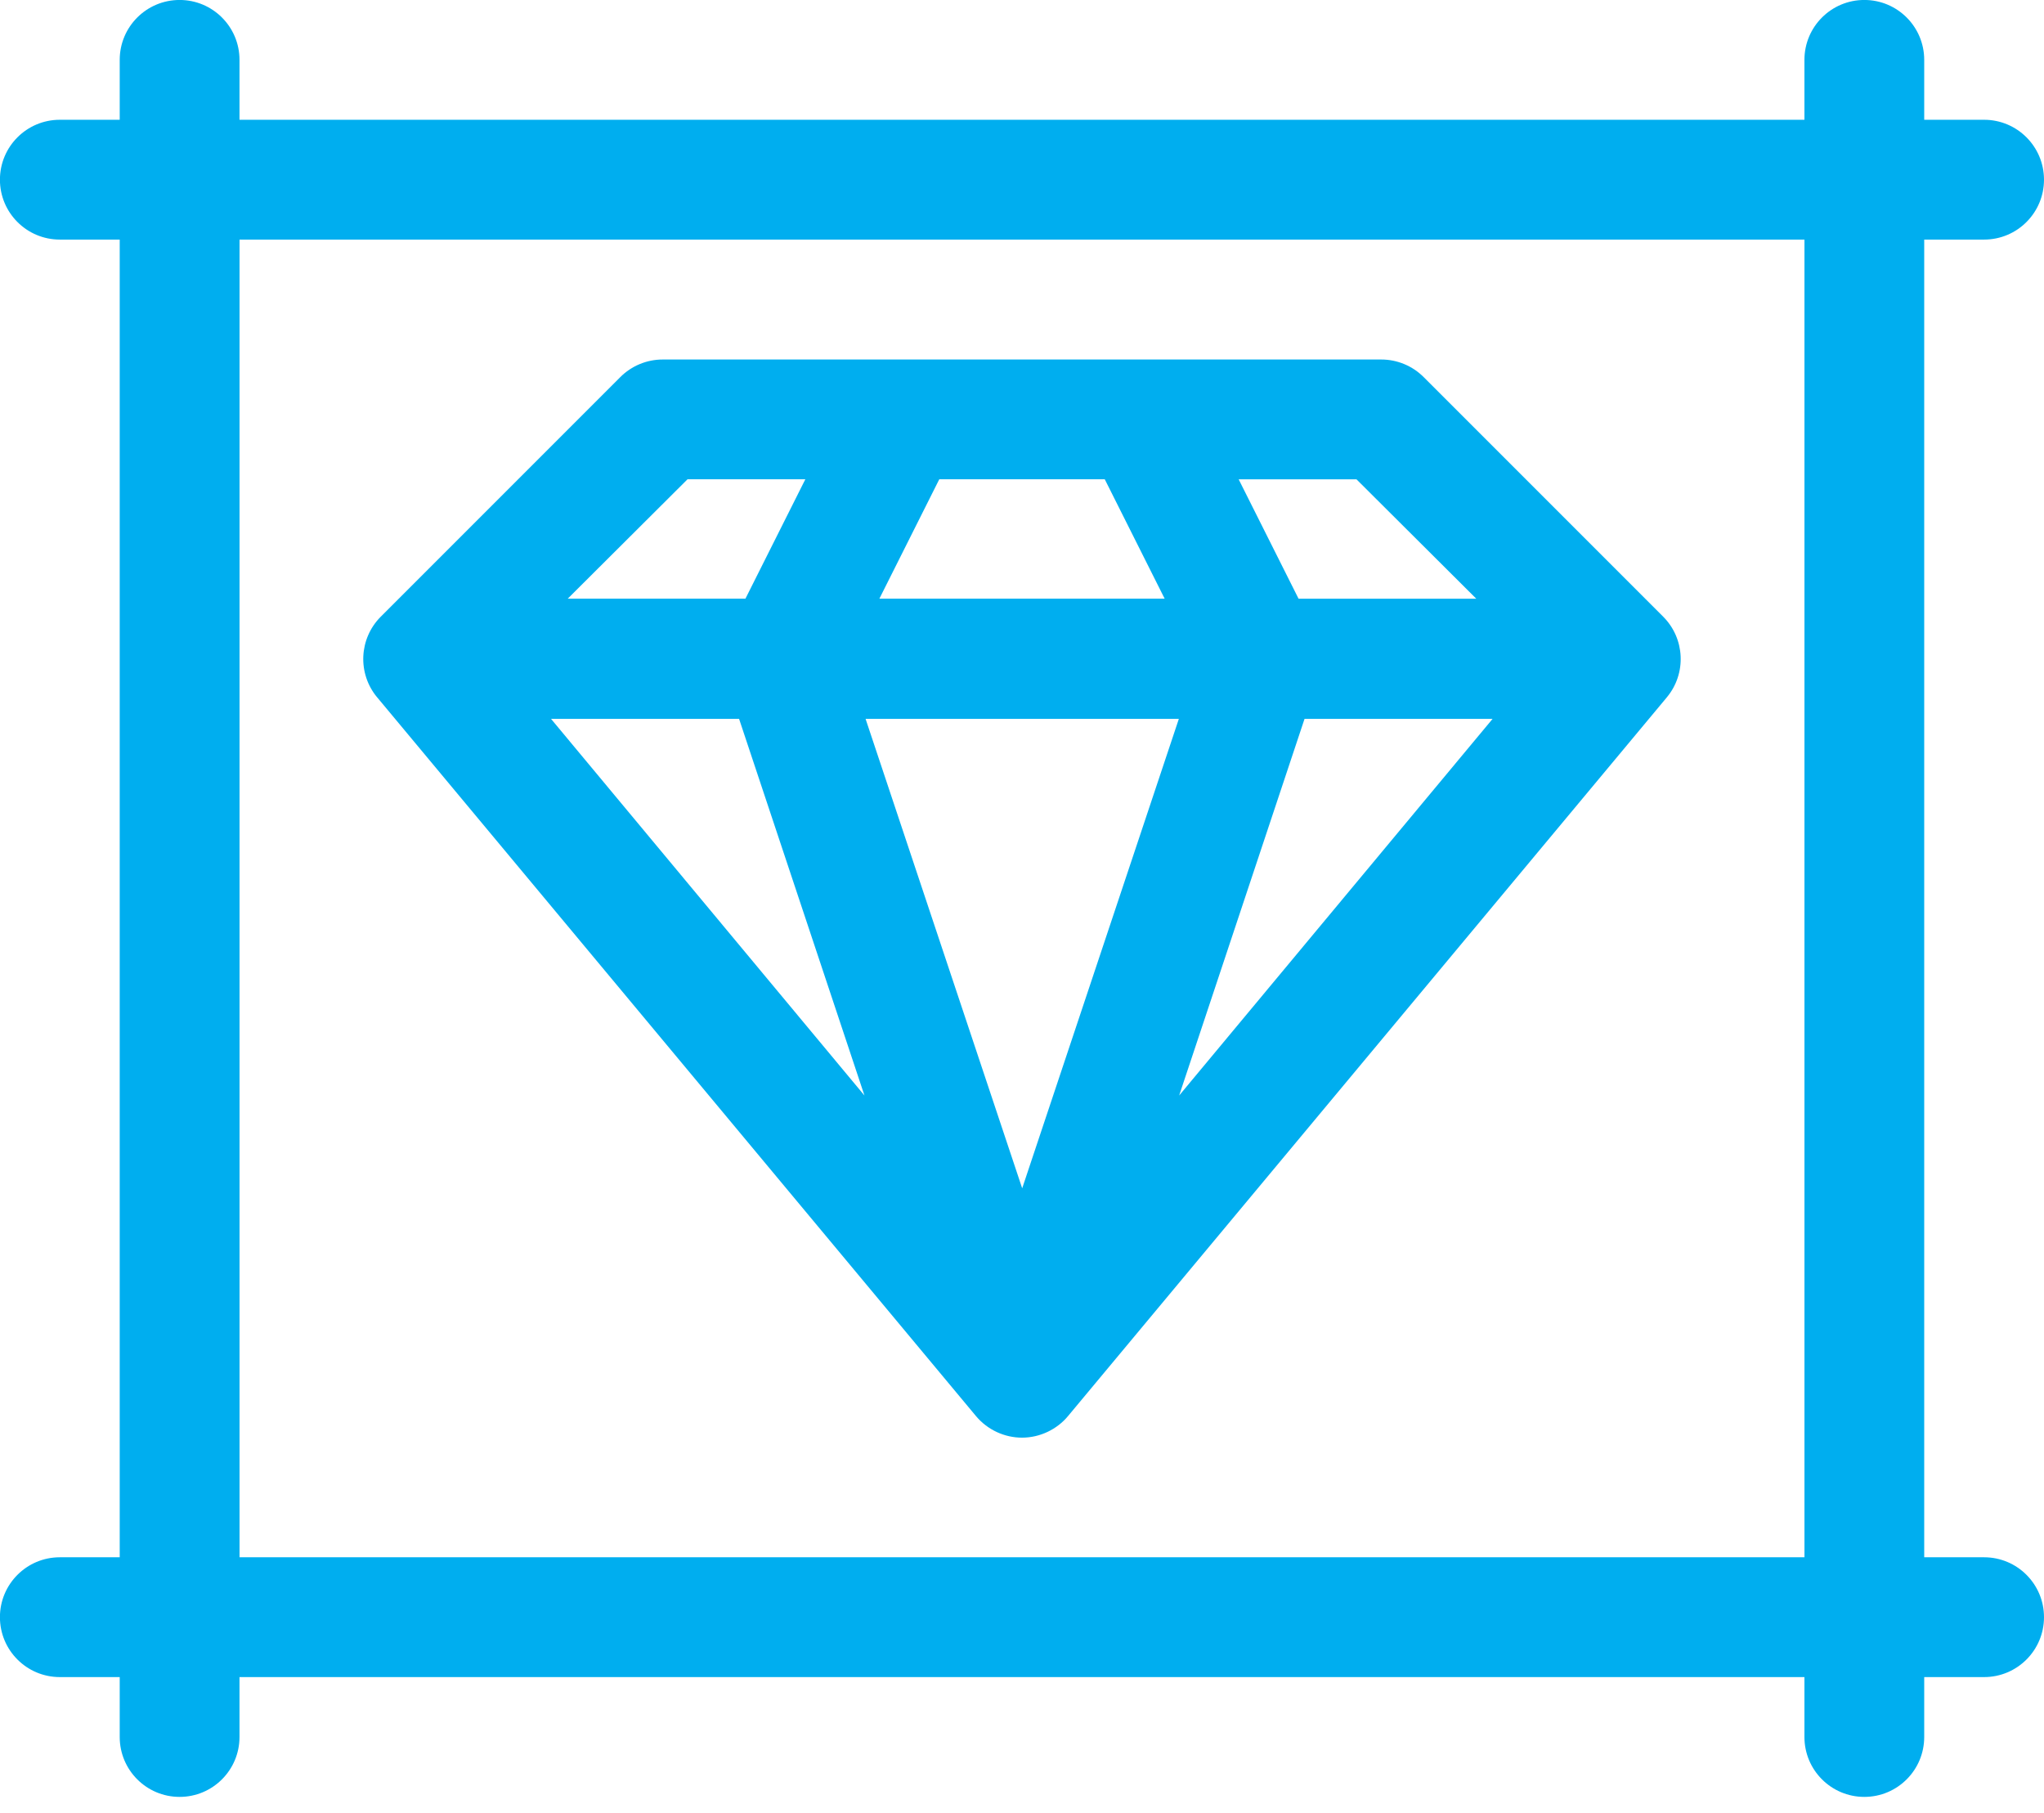 <?xml version="1.0" encoding="UTF-8"?>
<svg id="SVGDoc" width="53" height="47" xmlns="http://www.w3.org/2000/svg" version="1.1" xmlns:xlink="http://www.w3.org/1999/xlink" xmlns:avocode="https://avocode.com/" viewBox="0 0 53 47"><defs></defs><desc>Generated with Avocode.</desc><g><g><title>logo</title><g><title>Shape</title><path d="M46.789,40.371h-40.578v-34.16h40.578zM51.447,6.211c0.858,0 1.553,-0.695 1.553,-1.553c0,-0.858 -0.695,-1.553 -1.553,-1.553h-1.553v-1.553c0,-0.858 -0.695,-1.553 -1.553,-1.553c-0.858,0 -1.553,0.695 -1.553,1.553v1.553h-40.578v-1.553c0,-0.858 -0.695,-1.553 -1.553,-1.553c-0.858,0 -1.553,0.695 -1.553,1.553v1.553h-1.553c-0.858,0 -1.553,0.695 -1.553,1.553c0,0.858 0.695,1.553 1.553,1.553h1.553v34.16h-1.553c-0.858,0 -1.553,0.695 -1.553,1.553c0,0.858 0.695,1.553 1.553,1.553h1.553v1.553c0,0.858 0.695,1.553 1.553,1.553c0.858,0 1.553,-0.695 1.553,-1.553v-1.553h40.578v1.553c0,0.858 0.695,1.553 1.553,1.553c0.858,0 1.553,-0.695 1.553,-1.553v-1.553h1.553c0.858,0 1.553,-0.695 1.553,-1.553c0,-0.858 -0.695,-1.553 -1.553,-1.553h-1.553v-34.16z" fill="#00aeef" fill-opacity="1"></path></g><g><title>Shape</title><path d="M17.827,12.425h3.055l-1.553,3.095h-4.608zM38.279,15.521h-4.608l-1.553,-3.095h3.055zM19.164,18.636l3.251,9.764l-8.127,-9.764zM33.826,18.636h4.876l-8.127,9.764zM22.444,18.636h8.123l-4.062,12.17zM28.646,12.425l1.553,3.095h-7.397l1.553,-3.095zM9.78,18.078l15.527,18.633c0.301,0.359 0.743,0.559 1.193,0.559c0.47,0 0.91,-0.218 1.193,-0.559l15.527,-18.633c0.514,-0.617 0.473,-1.524 -0.095,-2.092l-6.211,-6.211c-0.291,-0.291 -0.686,-0.455 -1.098,-0.455h-18.633c-0.412,0 -0.807,0.164 -1.098,0.455l-6.211,6.211c-0.568,0.568 -0.609,1.475 -0.095,2.092z" fill="#00aeef" fill-opacity="1"></path></g></g></g></svg>